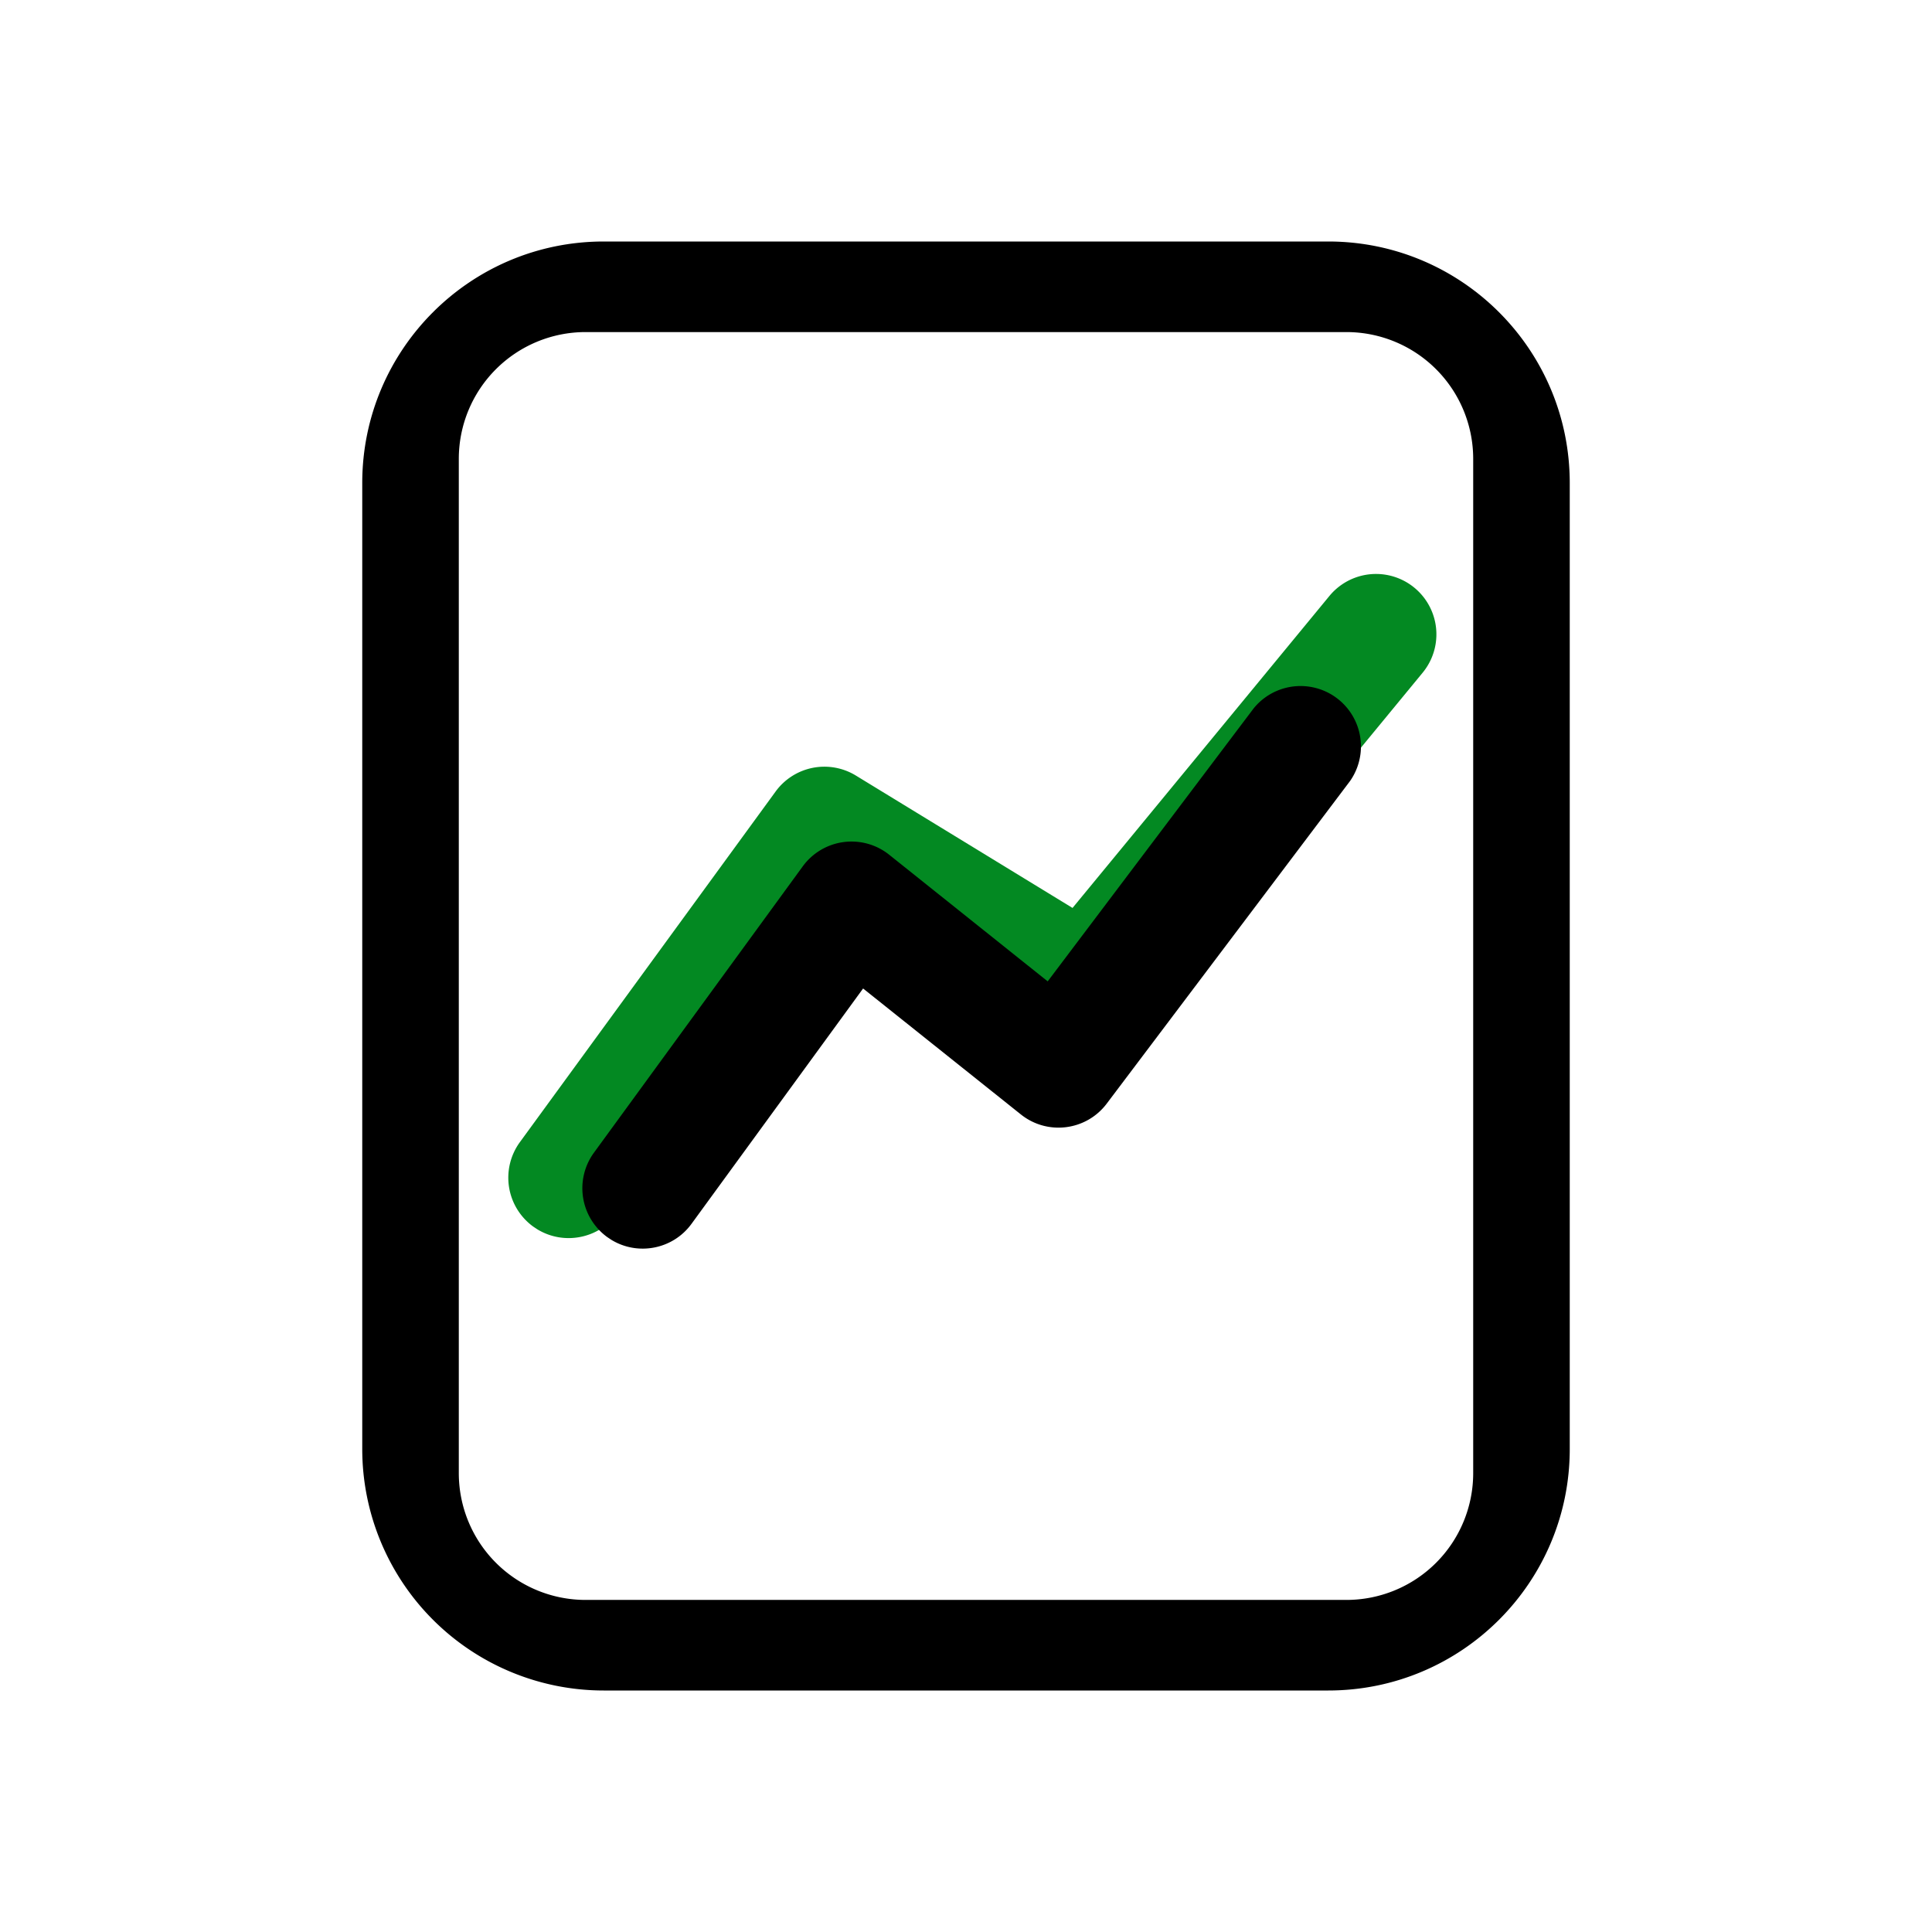<svg viewBox="0 0 42 42" xmlns="http://www.w3.org/2000/svg">
    <defs>
        <filter x="-38.9%" y="-54.3%" width="177.7%" height="208.6%" filterUnits="objectBoundingBox" id="c2t2ccjxba">
            <feGaussianBlur stdDeviation="2.614" in="SourceGraphic"/>
        </filter>
    </defs>
    <g fill-rule="nonzero" fill="none">
        <path d="M28.875 5.25c2.9 0 5.25 2.35 5.25 5.25v21c0 2.9-2.35 5.25-5.25 5.25h-15.75a5.25 5.25 0 0 1-5.25-5.25v-21c0-2.9 2.35-5.25 5.25-5.25h15.75zm.394 1.969H12.73a2.756 2.756 0 0 0-2.756 2.756v22.05a2.756 2.756 0 0 0 2.756 2.756H29.27a2.756 2.756 0 0 0 2.756-2.756V9.975a2.756 2.756 0 0 0-2.756-2.756z" fill="#000"/>
        <path d="M28.9 12.956a1.312 1.312 0 1 1 2.027 1.668l-6.308 7.664a1.313 1.313 0 0 1-1.698.285l-4.652-2.843-4.846 6.646c-.405.556-1.167.7-1.744.347l-.09-.06a1.313 1.313 0 0 1-.287-1.834l5.559-7.622a1.312 1.312 0 0 1 1.745-.347l4.71 2.878 5.584-6.782z" fill="#038922" filter="url(#c2t2ccjxba)"/>
        <path d="M27.256 15.396a1.313 1.313 0 0 1 2.095 1.58l-5.292 7.016c-.445.59-1.289.696-1.866.235l-3.43-2.738-3.73 5.116c-.405.556-1.167.7-1.744.347l-.09-.06a1.313 1.313 0 0 1-.287-1.834l4.539-6.224a1.312 1.312 0 0 1 1.88-.252l3.445 2.752 4.48-5.938z" fill="#000"/>
    </g>
</svg>
